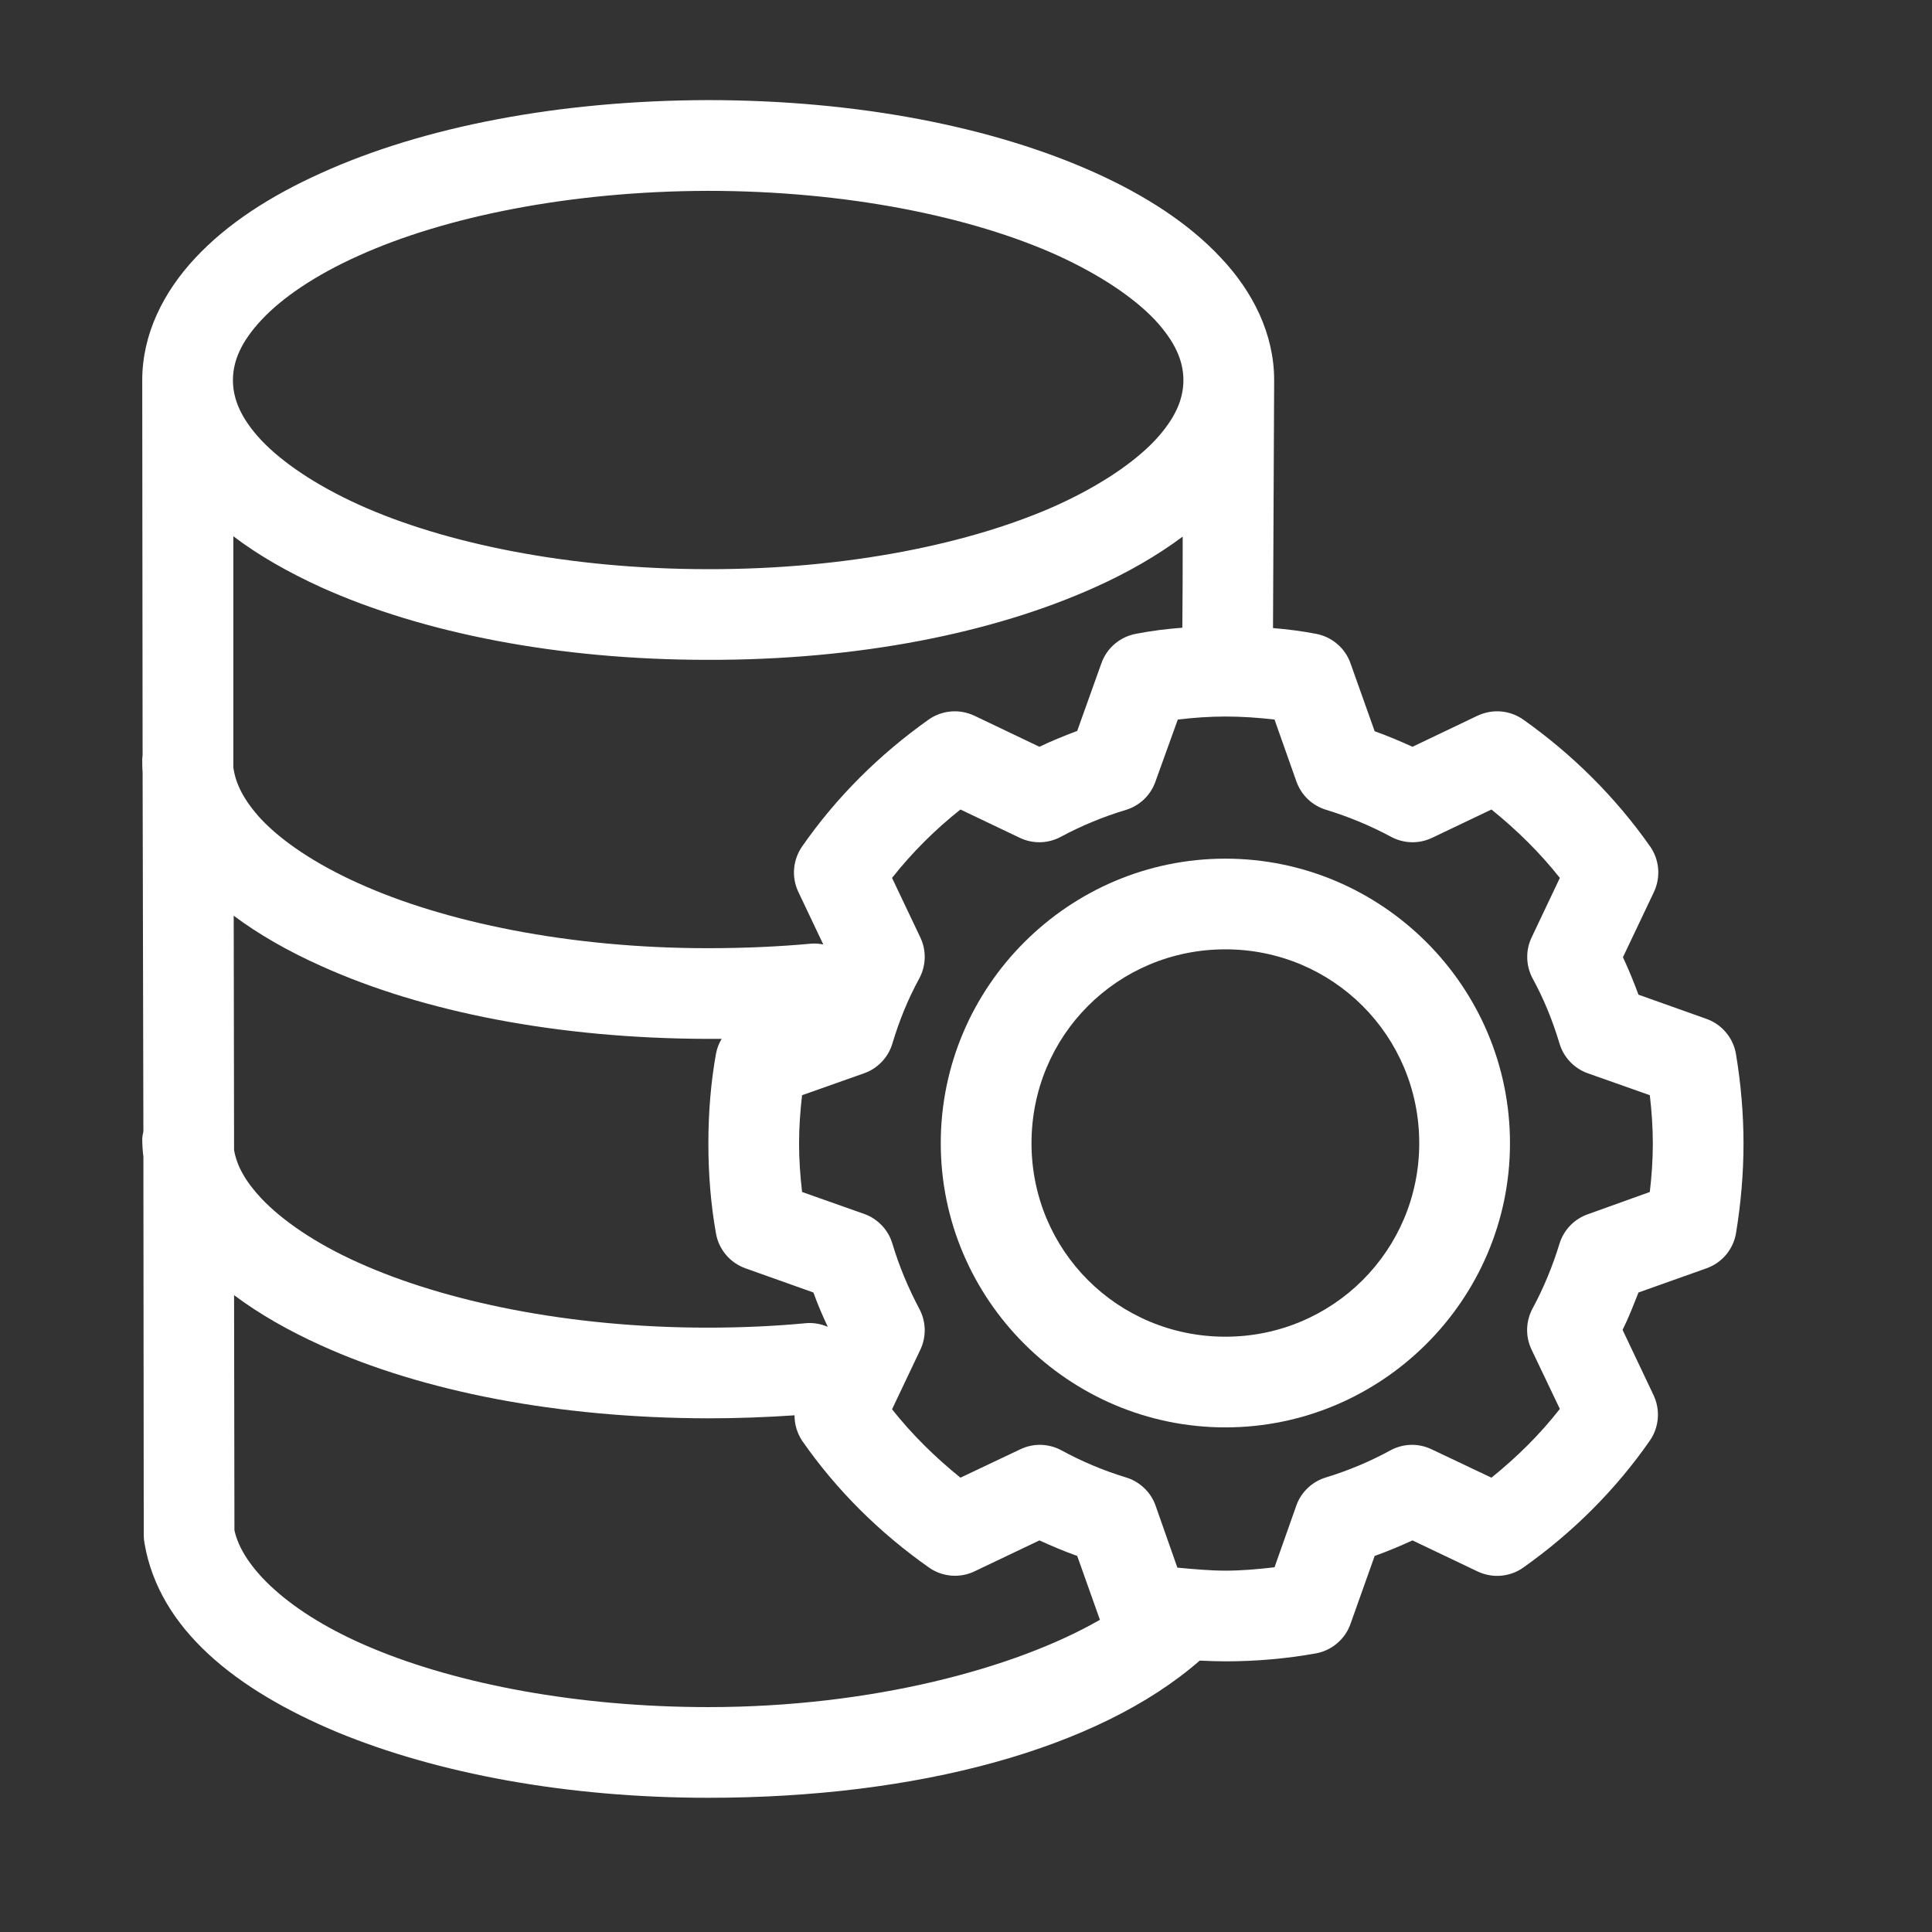 <svg width="32" height="32" viewBox="0 0 32 32" fill="none" xmlns="http://www.w3.org/2000/svg">
<rect x="0" y="0" width="32" height="32" fill="#333333" stroke="none"/>
<path d="M11.72 1.658C9.242 1.665 7.001 2.103 5.317 2.867C4.472 3.248 3.764 3.705 3.232 4.275C2.707 4.838 2.356 5.533 2.356 6.297L2.362 12.507C2.359 12.527 2.357 12.548 2.356 12.569C2.356 12.644 2.356 12.719 2.362 12.788L2.375 18.741C2.366 18.778 2.359 18.816 2.356 18.854C2.356 18.954 2.362 19.06 2.375 19.154L2.381 25.439C2.382 25.481 2.386 25.523 2.394 25.564C2.638 26.991 3.921 27.993 5.58 28.688C7.245 29.376 9.392 29.777 11.733 29.777C15.182 29.777 18.187 28.976 19.871 27.505C20.015 27.511 20.159 27.517 20.302 27.517C20.803 27.517 21.304 27.473 21.792 27.386C21.923 27.363 22.045 27.305 22.146 27.219C22.247 27.134 22.324 27.023 22.368 26.898L22.769 25.771C22.982 25.696 23.188 25.608 23.395 25.514L24.471 26.027C24.592 26.085 24.726 26.11 24.859 26.099C24.992 26.088 25.12 26.042 25.229 25.965C26.043 25.389 26.756 24.682 27.326 23.862C27.402 23.753 27.447 23.626 27.458 23.494C27.469 23.363 27.445 23.23 27.389 23.11L26.875 22.027C26.975 21.827 27.057 21.614 27.138 21.408L28.265 21.007C28.39 20.963 28.501 20.886 28.587 20.785C28.672 20.684 28.73 20.562 28.753 20.431C28.834 19.937 28.878 19.442 28.878 18.942C28.878 18.441 28.834 17.946 28.753 17.458C28.731 17.326 28.674 17.203 28.588 17.101C28.502 16.998 28.391 16.921 28.265 16.876L27.138 16.475C27.063 16.269 26.975 16.056 26.881 15.855L27.395 14.773C27.451 14.653 27.475 14.52 27.464 14.389C27.453 14.257 27.408 14.13 27.332 14.021C26.756 13.201 26.043 12.494 25.229 11.918C25.12 11.841 24.992 11.795 24.859 11.784C24.726 11.773 24.592 11.798 24.471 11.855L23.395 12.369C23.188 12.275 22.982 12.187 22.769 12.112L22.368 10.985C22.324 10.86 22.247 10.749 22.146 10.664C22.045 10.578 21.923 10.521 21.792 10.497C21.561 10.453 21.323 10.422 21.085 10.403C21.091 8.989 21.098 7.605 21.104 6.297C21.104 5.533 20.753 4.832 20.221 4.269C19.695 3.705 18.982 3.242 18.137 2.86C16.44 2.097 14.199 1.658 11.72 1.658ZM11.72 3.161C14.018 3.161 16.09 3.586 17.517 4.231C18.23 4.557 18.781 4.932 19.126 5.295C19.47 5.665 19.601 5.984 19.601 6.297C19.601 6.61 19.47 6.929 19.126 7.298C18.781 7.661 18.23 8.037 17.517 8.363C16.09 9.007 14.018 9.433 11.72 9.427C9.429 9.427 7.357 9.001 5.936 8.356C5.223 8.031 4.672 7.655 4.328 7.292C3.99 6.929 3.858 6.61 3.858 6.297C3.858 5.984 3.99 5.665 4.328 5.302C4.672 4.932 5.223 4.557 5.936 4.237C7.357 3.593 9.429 3.167 11.72 3.161ZM3.865 8.882C4.284 9.201 4.772 9.477 5.317 9.727C7.001 10.485 9.242 10.929 11.72 10.929C14.199 10.935 16.44 10.491 18.137 9.727C18.681 9.483 19.169 9.201 19.589 8.888C19.589 9.389 19.589 9.877 19.583 10.397C19.332 10.416 19.076 10.447 18.819 10.497C18.688 10.521 18.566 10.578 18.465 10.664C18.364 10.749 18.287 10.86 18.243 10.985L17.842 12.106C17.63 12.187 17.423 12.269 17.216 12.369L16.14 11.855C16.019 11.798 15.886 11.773 15.753 11.784C15.619 11.795 15.492 11.841 15.382 11.918C14.569 12.494 13.855 13.201 13.285 14.021C13.21 14.13 13.164 14.257 13.153 14.389C13.142 14.52 13.166 14.653 13.223 14.773L13.636 15.643C13.57 15.63 13.503 15.625 13.436 15.63C12.891 15.68 12.315 15.705 11.72 15.705C9.429 15.705 7.357 15.273 5.936 14.629C5.223 14.309 4.672 13.934 4.328 13.571C4.04 13.258 3.902 12.982 3.865 12.713V8.882ZM20.296 11.868H20.302C20.572 11.868 20.841 11.887 21.11 11.918L21.473 12.945C21.513 13.056 21.578 13.157 21.664 13.239C21.75 13.32 21.854 13.38 21.968 13.414C22.337 13.527 22.7 13.677 23.038 13.859C23.142 13.915 23.258 13.947 23.377 13.95C23.495 13.953 23.613 13.928 23.72 13.877L24.703 13.408C25.122 13.746 25.504 14.121 25.836 14.541L25.367 15.53C25.317 15.636 25.292 15.753 25.296 15.87C25.299 15.988 25.33 16.103 25.385 16.206C25.573 16.55 25.717 16.907 25.83 17.283C25.863 17.396 25.924 17.5 26.005 17.586C26.087 17.672 26.188 17.738 26.299 17.777L27.326 18.14C27.357 18.403 27.376 18.672 27.376 18.942C27.376 19.211 27.357 19.48 27.326 19.743L26.299 20.112C26.188 20.151 26.088 20.215 26.006 20.3C25.925 20.385 25.864 20.488 25.83 20.6C25.717 20.97 25.567 21.333 25.385 21.671C25.329 21.775 25.297 21.891 25.294 22.01C25.291 22.128 25.316 22.246 25.367 22.353L25.836 23.336C25.504 23.761 25.122 24.137 24.703 24.475L23.714 24.006C23.608 23.955 23.492 23.929 23.375 23.931C23.257 23.934 23.142 23.963 23.038 24.018C22.694 24.206 22.337 24.356 21.968 24.469C21.855 24.502 21.751 24.561 21.665 24.642C21.579 24.722 21.513 24.821 21.473 24.932L21.11 25.959C20.841 25.99 20.572 26.015 20.302 26.015C20.04 26.015 19.77 25.99 19.501 25.965L19.138 24.932C19.098 24.821 19.032 24.722 18.946 24.642C18.86 24.561 18.757 24.502 18.644 24.469C18.274 24.356 17.918 24.206 17.573 24.018C17.469 23.963 17.354 23.934 17.237 23.931C17.119 23.929 17.003 23.955 16.897 24.006L15.908 24.475C15.489 24.137 15.107 23.761 14.775 23.342L15.245 22.353C15.295 22.247 15.319 22.13 15.316 22.013C15.312 21.895 15.282 21.78 15.226 21.677C15.044 21.333 14.894 20.976 14.781 20.6C14.748 20.487 14.688 20.383 14.606 20.297C14.524 20.211 14.424 20.145 14.312 20.106L13.285 19.743C13.254 19.474 13.235 19.211 13.235 18.942C13.235 18.672 13.254 18.403 13.285 18.14L14.312 17.777C14.424 17.738 14.524 17.672 14.606 17.586C14.688 17.5 14.748 17.396 14.781 17.283C14.894 16.907 15.038 16.55 15.226 16.206C15.282 16.103 15.312 15.988 15.316 15.87C15.319 15.753 15.295 15.636 15.245 15.53L14.775 14.541C15.107 14.121 15.489 13.74 15.908 13.408L16.891 13.877C16.998 13.928 17.116 13.953 17.234 13.95C17.353 13.947 17.469 13.915 17.573 13.859C17.911 13.677 18.274 13.527 18.65 13.414C18.762 13.38 18.865 13.319 18.95 13.238C19.035 13.156 19.099 13.056 19.138 12.945L19.508 11.918C19.77 11.887 20.033 11.868 20.296 11.868ZM3.871 15.167C4.29 15.48 4.772 15.755 5.317 15.999C7.007 16.763 9.242 17.201 11.72 17.207H11.952C11.906 17.285 11.874 17.369 11.858 17.458C11.771 17.946 11.733 18.441 11.733 18.942C11.733 19.436 11.771 19.937 11.858 20.425C11.88 20.557 11.937 20.68 12.023 20.782C12.109 20.885 12.221 20.962 12.346 21.007L13.473 21.408C13.542 21.602 13.623 21.79 13.711 21.977C13.601 21.929 13.481 21.907 13.361 21.915C12.835 21.965 12.29 21.99 11.72 21.99C9.429 21.99 7.364 21.558 5.936 20.913C5.223 20.594 4.672 20.212 4.328 19.849C4.059 19.561 3.921 19.305 3.877 19.048L3.871 15.167ZM3.877 21.452C4.296 21.765 4.778 22.04 5.317 22.284C7.001 23.048 9.242 23.486 11.72 23.492C12.209 23.492 12.691 23.474 13.16 23.442C13.159 23.591 13.203 23.737 13.285 23.862C13.855 24.682 14.569 25.389 15.389 25.965C15.497 26.041 15.624 26.086 15.756 26.097C15.888 26.108 16.02 26.084 16.14 26.027L17.216 25.514C17.423 25.608 17.63 25.696 17.842 25.771L18.218 26.829C16.816 27.636 14.431 28.275 11.733 28.275C9.567 28.275 7.583 27.893 6.162 27.298C4.766 26.716 4.009 25.946 3.883 25.345L3.877 21.452Z" fill="white"/>
<path d="M20.296 14.222C17.705 14.222 15.582 16.337 15.582 18.935C15.582 21.527 17.705 23.642 20.296 23.642C22.888 23.642 25.01 21.527 25.01 18.935C25.01 16.337 22.888 14.222 20.296 14.222ZM20.296 15.724C22.074 15.724 23.507 17.151 23.507 18.935C23.507 20.713 22.074 22.14 20.296 22.14C18.512 22.14 17.085 20.713 17.085 18.935C17.085 17.151 18.512 15.724 20.296 15.724Z" fill="white"/>
</svg>
